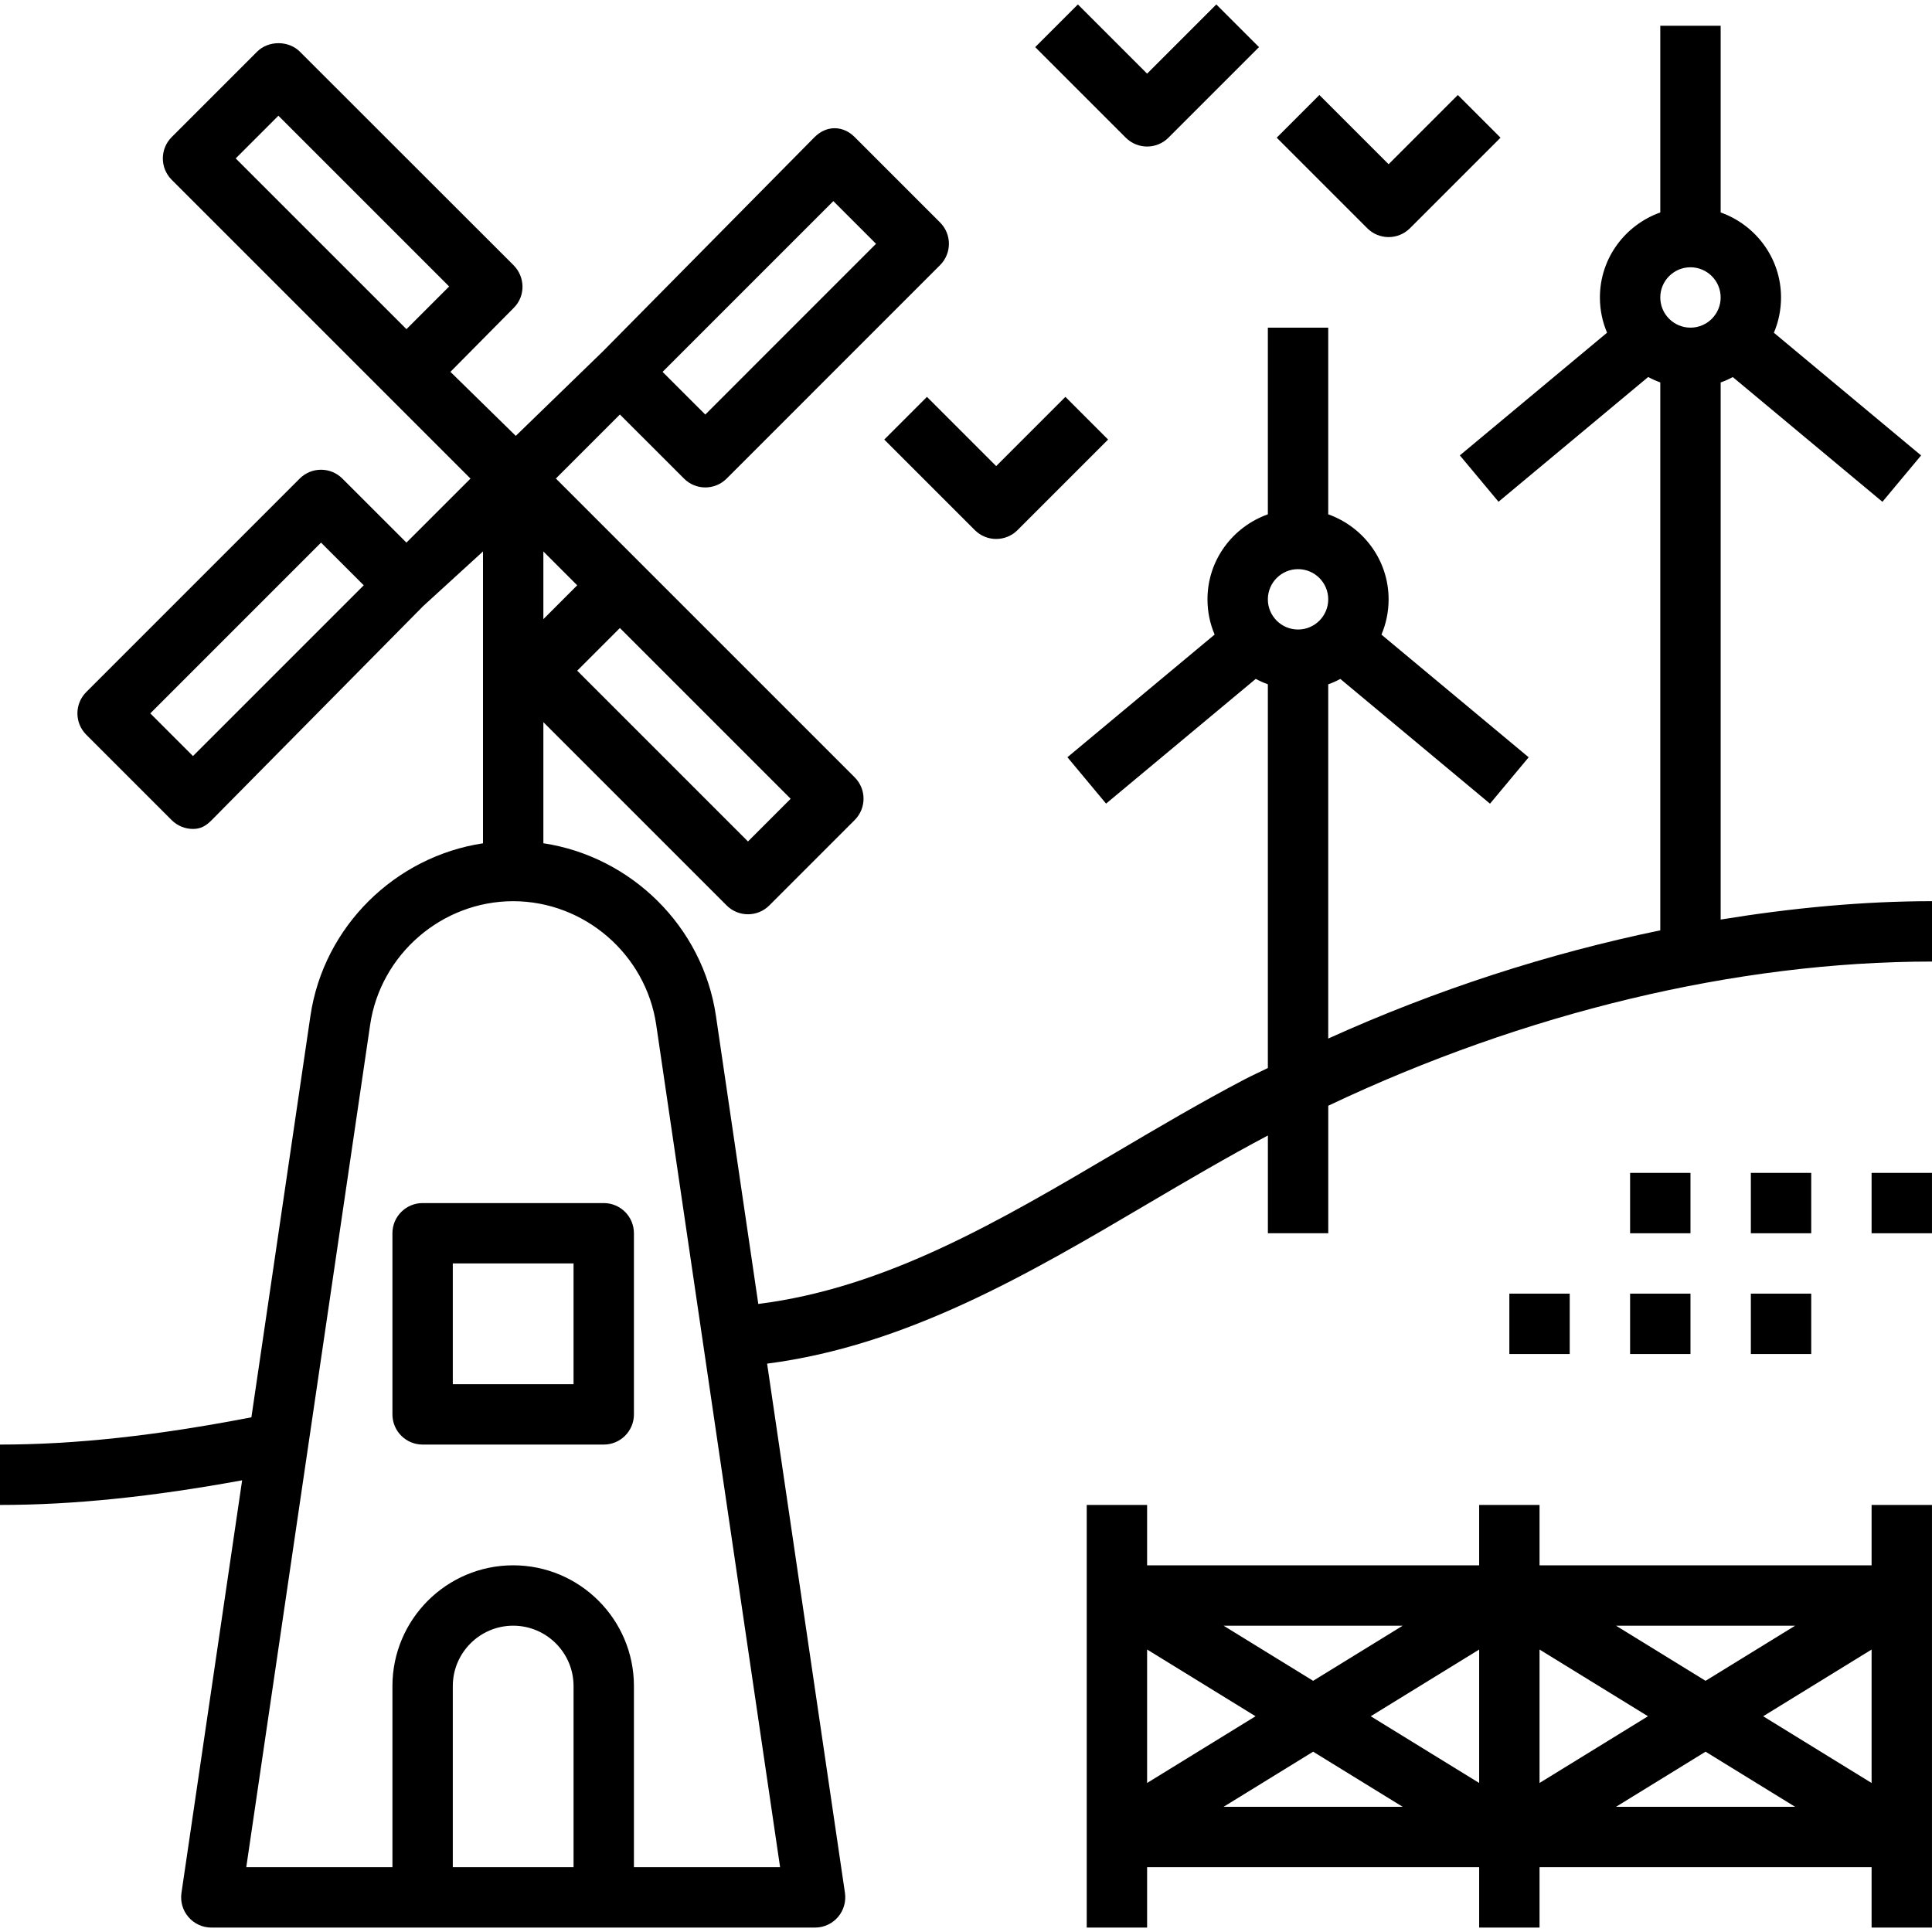 <?xml version="1.0" encoding="iso-8859-1"?>
<!-- Uploaded to: SVG Repo, www.svgrepo.com, Generator: SVG Repo Mixer Tools -->
<svg fill="#000000" version="1.1" id="Capa_1" xmlns="http://www.w3.org/2000/svg" xmlns:xlink="http://www.w3.org/1999/xlink" 
	 viewBox="0 0 64.001 64.001" xml:space="preserve">
<g>
	<path d="M57,30.462V12.67c0.14-0.05,0.272-0.11,0.401-0.179l4.958,4.132l1.281-1.536l-4.877-4.064
		C58.916,10.663,59,10.268,59,9.854c0-1.302-0.839-2.402-2-2.816V0.854h-2v6.184c-1.162,0.414-2,1.514-2,2.816
		c0,0.414,0.084,0.809,0.237,1.167l-4.877,4.064l1.281,1.536l4.958-4.132c0.129,0.069,0.262,0.129,0.401,0.179v18.151
		c-3.703,0.765-7.425,1.967-11,3.585V22.67c0.14-0.05,0.272-0.11,0.401-0.179l4.958,4.132l1.281-1.536l-4.877-4.064
		C45.916,20.663,46,20.268,46,19.854c0-1.302-0.839-2.402-2-2.816v-6.184h-2v6.184c-1.162,0.414-2,1.514-2,2.816
		c0,0.414,0.084,0.809,0.237,1.167l-4.877,4.064l1.281,1.536l4.958-4.132c0.129,0.069,0.262,0.129,0.401,0.179V35.38
		c-0.255,0.128-0.515,0.242-0.768,0.375c-1.438,0.753-2.867,1.596-4.249,2.411c-3.925,2.316-7.64,4.497-11.863,5.03l-1.403-9.542
		c-0.437-2.972-2.814-5.28-5.717-5.72v-4.011l6.071,6.071c0.188,0.188,0.441,0.293,0.707,0.293s0.52-0.106,0.707-0.293l2.828-2.829
		c0.391-0.391,0.391-1.023,0-1.414l-9.899-9.899l2.121-2.121l2.122,2.121c0.195,0.197,0.451,0.295,0.707,0.295
		s0.512-0.098,0.707-0.293l7.07-7.071c0.391-0.391,0.391-1.023,0-1.414l-2.828-2.828c-0.391-0.391-0.937-0.391-1.328,0L20,11.611
		v0.001l-2.914,2.827l-2.165-2.121l2.1-2.121c0.391-0.391,0.38-1.023-0.011-1.414L9.934,1.712c-0.375-0.375-1.042-0.375-1.417,0
		L5.688,4.541c-0.391,0.39-0.391,1.023-0.001,1.414l9.899,9.899l-2.122,2.121l-2.122-2.121c-0.391-0.391-1.024-0.391-1.414,0
		l-7.07,7.071c-0.391,0.391-0.391,1.023,0,1.414l2.828,2.828c0.195,0.195,0.451,0.293,0.707,0.293s0.426-0.098,0.621-0.293
		L14,20.097c0,0,0-0.001,0-0.002l2-1.827v9.668c-2.903,0.439-5.28,2.748-5.717,5.72L8.328,46.951
		C5.174,47.559,2.505,47.854,0,47.854v2c2.447,0,5.038-0.272,8.021-0.816l-2.01,13.67c-0.042,0.287,0.043,0.579,0.233,0.799
		c0.19,0.221,0.466,0.347,0.757,0.347h7h6h7c0.291,0,0.566-0.126,0.757-0.347c0.189-0.22,0.274-0.512,0.233-0.799l-2.579-17.535
		c4.619-0.596,8.671-2.973,12.589-5.284c1.308-0.771,2.659-1.564,4-2.274v3.238h2v-4.224c6.491-3.079,13.516-4.776,20-4.776v-2
		C61.716,29.854,59.367,30.076,57,30.462z M56,8.854c0.552,0,1,0.449,1,1s-0.448,1-1,1s-1-0.449-1-1S55.448,8.854,56,8.854z
		 M43,18.854c0.552,0,1,0.449,1,1s-0.448,1-1,1s-1-0.449-1-1S42.448,18.854,43,18.854z M24.778,27.875l-5.657-5.657l1.414-1.414
		l5.657,5.657L24.778,27.875z M18,20.511v-2.243l1.121,1.121L18,20.511z M29.02,8.076l-5.656,5.657l-1.415-1.414l5.657-5.657
		L29.02,8.076z M9.222,3.833l5.657,5.657l-1.414,1.414L7.808,5.248L9.222,3.833z M4.979,23.632l5.656-5.657l1.415,1.414
		l-5.657,5.657L4.979,23.632z M15,61.854v-6c0-1.103,0.897-2,2-2c1.102,0,2,0.897,2,2v6H15z M21,61.854v-6c0-2.206-1.794-4-4-4
		s-4,1.794-4,4v6H8.158l4.104-27.908c0.344-2.333,2.38-4.092,4.738-4.092s4.394,1.759,4.738,4.092l4.104,27.908H21z"/>
	<path d="M62,51.854H51v-2h-2v2H38v-2h-2v2v2v6v2v2h2v-2h11v2h2v-2h11v2h2v-2v-2v-6v-2v-2h-2V51.854z M51,54.644l3.592,2.21
		L51,59.064V54.644z M49,59.064l-3.592-2.21L49,54.644V59.064z M53.533,53.854h5.934L56.5,55.68L53.533,53.854z M43.5,55.68
		l-2.967-1.826h5.934L43.5,55.68z M41.592,56.854L38,59.064v-4.421L41.592,56.854z M43.5,58.028l2.967,1.826h-5.934L43.5,58.028z
		 M56.5,58.028l2.967,1.826h-5.934L56.5,58.028z M58.408,56.854L62,54.644v4.421L58.408,56.854z"/>
	<path d="M20,39.854h-6c-0.553,0-1,0.448-1,1v6c0,0.552,0.447,1,1,1h6c0.553,0,1-0.448,1-1v-6C21,40.302,20.553,39.854,20,39.854z
		 M19,45.854h-4v-4h4V45.854z"/>
	<path d="M38,4.854c0.256,0,0.512-0.098,0.707-0.293l3-3l-1.414-1.414L38,2.44l-2.293-2.293l-1.414,1.414l3,3
		C37.488,4.756,37.744,4.854,38,4.854z"/>
	<path d="M46,7.854c0.256,0,0.512-0.098,0.707-0.293l3-3l-1.414-1.414L46,5.44l-2.293-2.293l-1.414,1.414l3,3
		C45.488,7.756,45.744,7.854,46,7.854z"/>
	<path d="M29.293,14.561l3,3c0.195,0.195,0.451,0.293,0.707,0.293s0.512-0.098,0.707-0.293l3-3l-1.414-1.414L33,15.44l-2.293-2.293
		L29.293,14.561z"/>
	<rect x="50" y="42.854" width="2" height="2"/>
	<rect x="54" y="42.854" width="2" height="2"/>
	<rect x="58" y="42.854" width="2" height="2"/>
	<rect x="54" y="38.854" width="2" height="2"/>
	<rect x="58" y="38.854" width="2" height="2"/>
	<rect x="62" y="38.854" width="2" height="2"/>
</g>
</svg>
